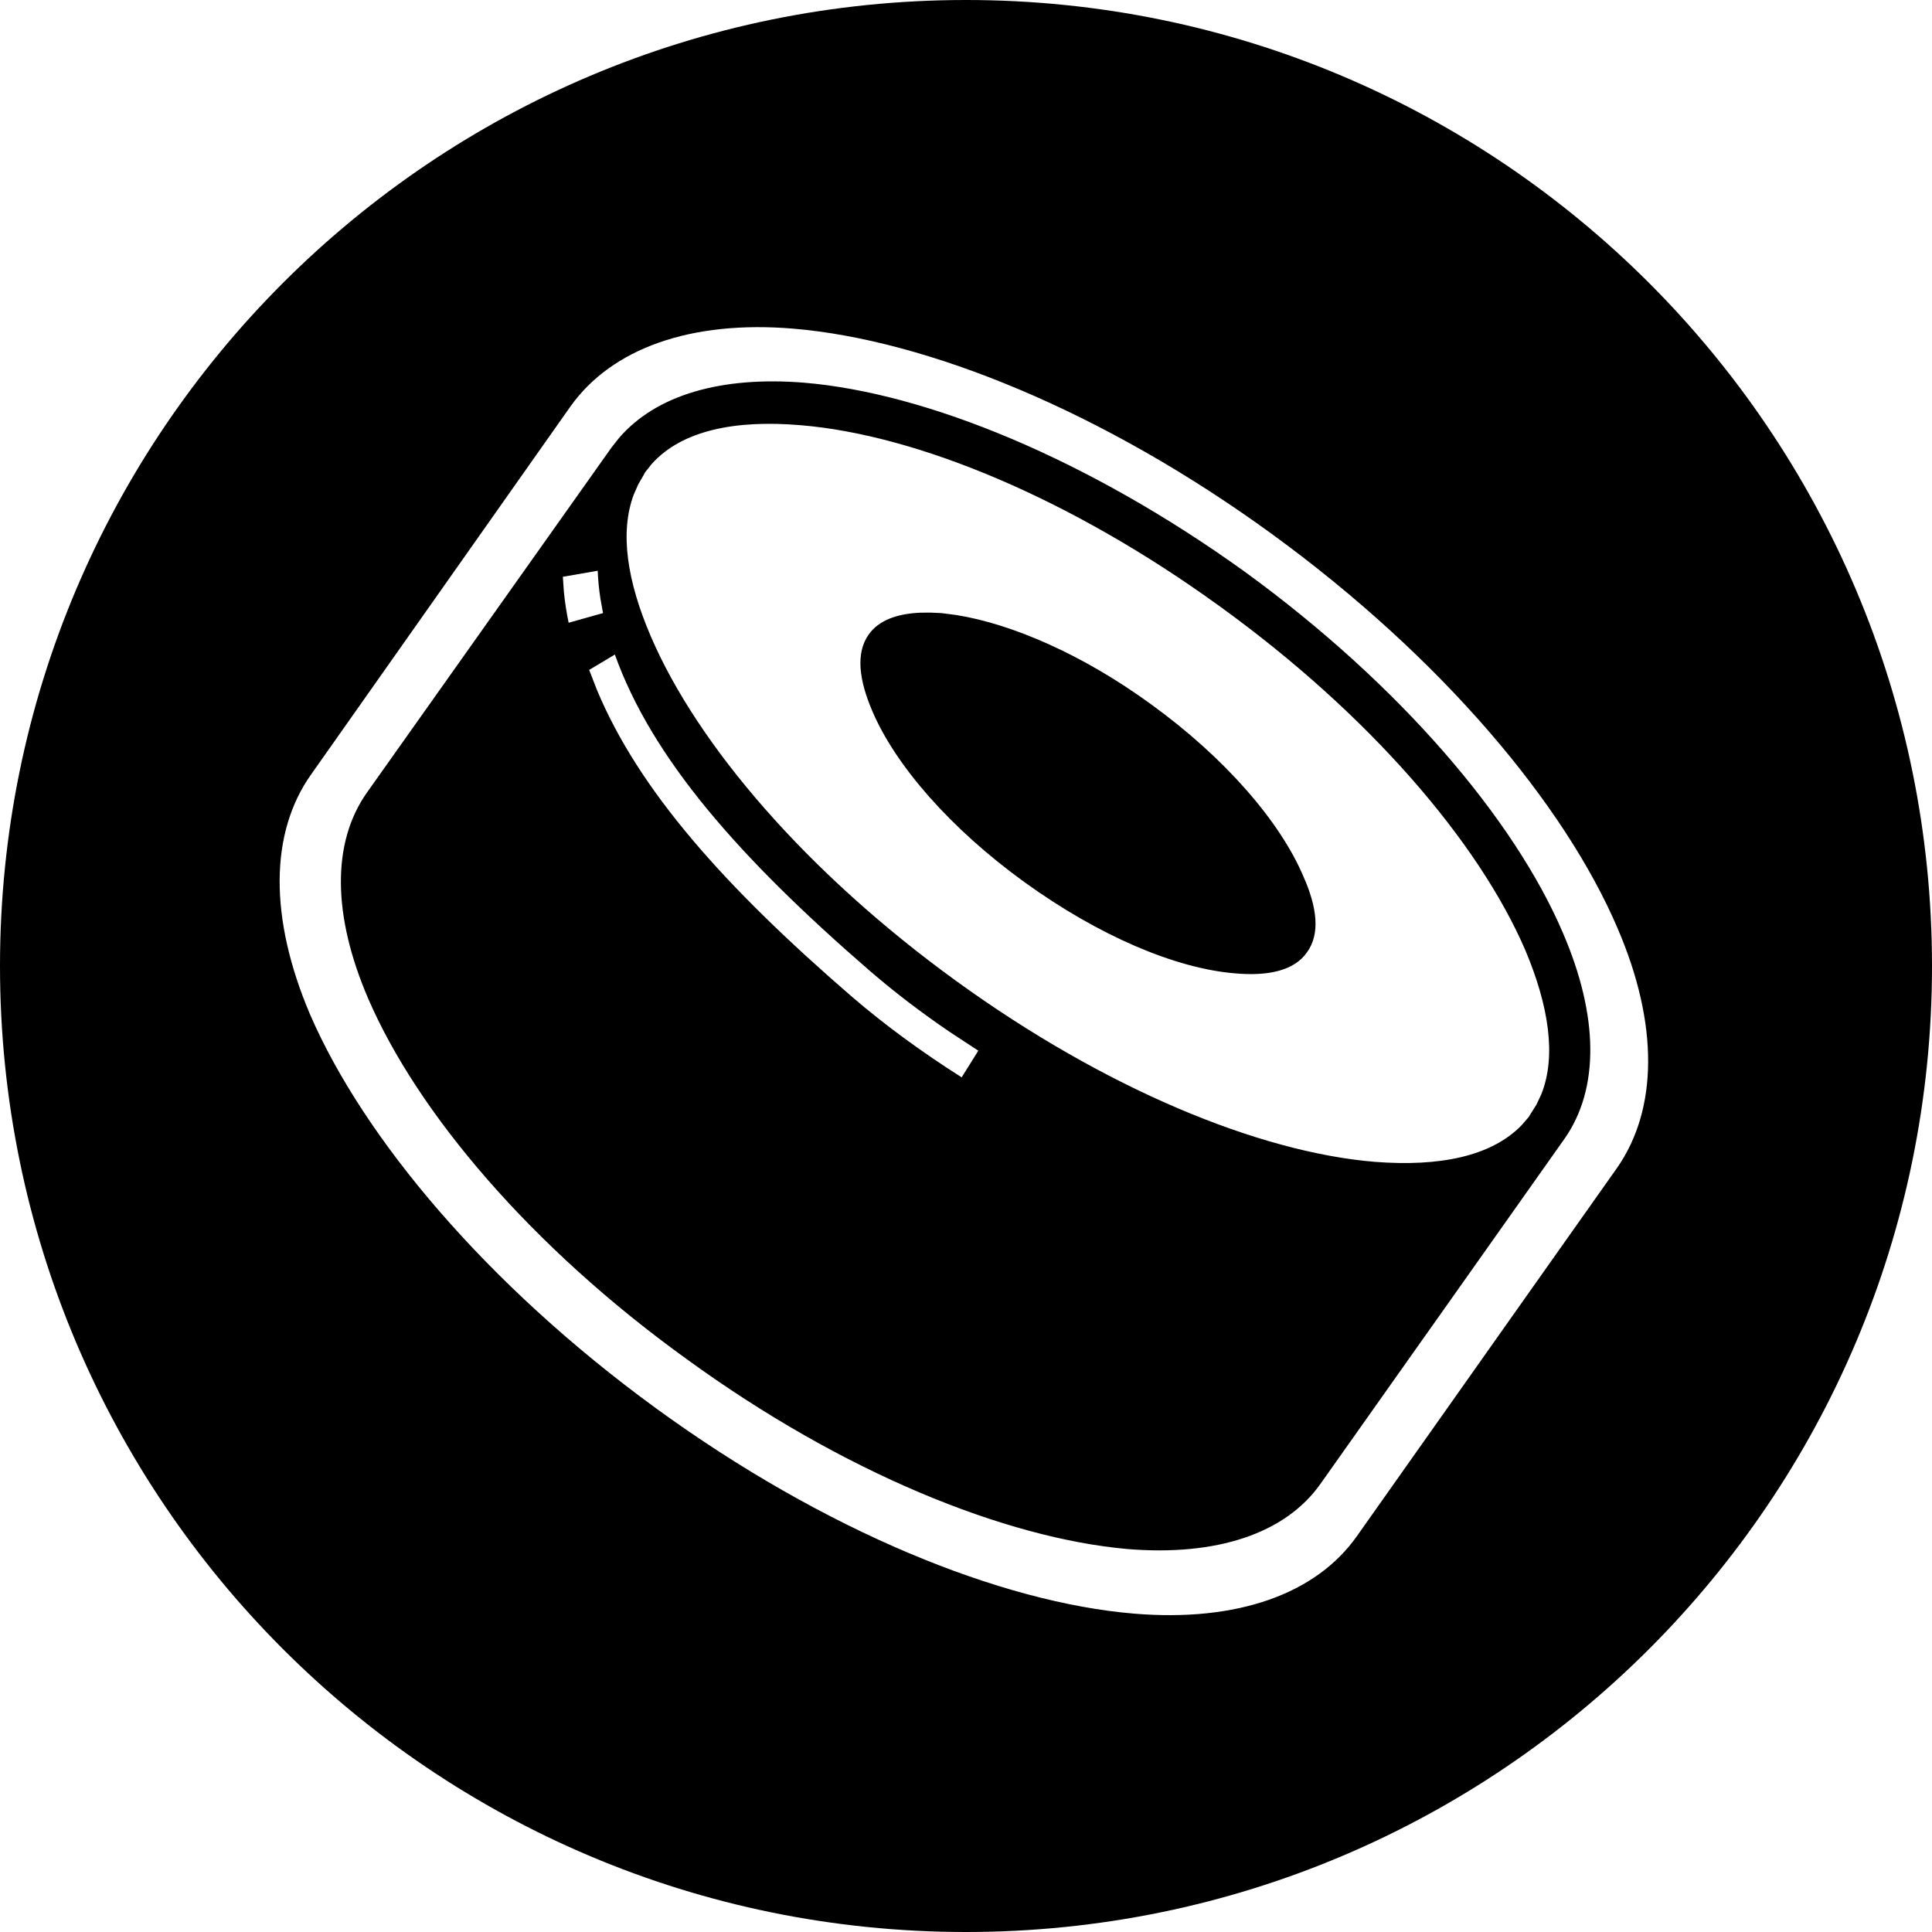 <?xml version="1.0" encoding="UTF-8"?>
<svg width="24px" height="24px" viewBox="0 0 24 24" version="1.1" xmlns="http://www.w3.org/2000/svg" xmlns:xlink="http://www.w3.org/1999/xlink">
    <title>Icons/Currency/Sushi</title>
    <g id="Icons/Currency/Sushi" stroke="none" stroke-width="1" fill="currentColor" fill-rule="evenodd">
        <path d="M12,0 C18.627,0 24,5.373 24,12 C24,18.627 18.627,24 12,24 C5.373,24 0,18.627 0,12 C0,5.373 5.373,0 12,0 Z M9.858,4.083 C8.585,3.976 7.6,4.326 7.085,5.051 C7.085,5.051 3.865,9.62 3.865,9.62 C3.35,10.346 3.342,11.402 3.85,12.598 C4.517,14.14 6.047,15.962 8.146,17.492 C10.245,19.021 12.434,19.907 14.086,20.045 C15.366,20.152 16.351,19.803 16.859,19.078 C16.859,19.078 17.568,18.074 18.322,17.007 L18.322,17.007 L18.624,16.579 C19.377,15.513 20.087,14.509 20.087,14.509 C20.594,13.783 20.609,12.727 20.094,11.531 C19.435,9.989 17.905,8.167 15.806,6.638 C13.707,5.109 11.51,4.222 9.858,4.083 Z M7.687,5.444 C8.149,4.905 8.96,4.671 9.989,4.754 C11.51,4.881 13.523,5.706 15.464,7.103 C17.396,8.508 18.815,10.181 19.417,11.593 C19.858,12.619 19.873,13.526 19.432,14.15 C19.432,14.15 18.814,15.024 18.137,15.982 L18.137,15.982 L17.845,16.395 L17.735,16.55 C17.044,17.528 16.404,18.432 16.404,18.432 C15.963,19.057 15.104,19.332 14.009,19.243 C12.487,19.109 10.466,18.291 8.534,16.886 C6.593,15.489 5.182,13.816 4.573,12.403 C4.132,11.378 4.117,10.471 4.558,9.846 L4.558,9.846 L7.593,5.564 Z M9.945,5.282 C9.131,5.213 8.473,5.347 8.099,5.76 L8.099,5.76 L8.012,5.869 L7.997,5.899 L7.928,6.018 L7.873,6.143 C7.695,6.617 7.793,7.227 8.085,7.906 C8.666,9.259 10.025,10.842 11.87,12.18 C13.715,13.519 15.633,14.314 17.08,14.433 C17.881,14.495 18.525,14.366 18.902,13.978 L18.902,13.978 L18.991,13.875 L19.013,13.838 L19.087,13.721 L19.146,13.595 C19.337,13.121 19.239,12.493 18.947,11.801 C18.366,10.456 17.007,8.872 15.155,7.534 C13.31,6.196 11.392,5.401 9.945,5.282 Z M7.638,8.131 L7.319,8.322 L7.416,8.572 C7.937,9.817 8.995,11.009 10.581,12.38 C10.989,12.731 11.449,13.068 11.946,13.383 L11.946,13.383 L12.153,13.052 L11.795,12.817 C11.445,12.579 11.119,12.33 10.82,12.073 C9.162,10.64 8.096,9.409 7.638,8.131 L7.638,8.131 Z M11.56,7.61 L11.694,7.616 L11.879,7.64 C12.574,7.751 13.453,8.133 14.295,8.746 C15.221,9.415 15.905,10.211 16.191,10.887 C16.36,11.266 16.404,11.601 16.235,11.831 C16.074,12.062 15.743,12.128 15.339,12.091 C14.611,12.032 13.656,11.63 12.73,10.961 C11.804,10.292 11.12,9.504 10.834,8.828 C10.672,8.449 10.628,8.114 10.79,7.884 C10.915,7.705 11.143,7.624 11.432,7.611 L11.432,7.611 L11.56,7.61 Z M7.425,7.09 L6.992,7.165 L7.005,7.354 C7.018,7.481 7.037,7.608 7.064,7.736 L7.064,7.736 L7.491,7.616 L7.459,7.439 C7.441,7.322 7.429,7.206 7.425,7.09 L7.425,7.09 Z" id="Combined-Shape" fill="currentColor"></path>
    </g>
</svg>
